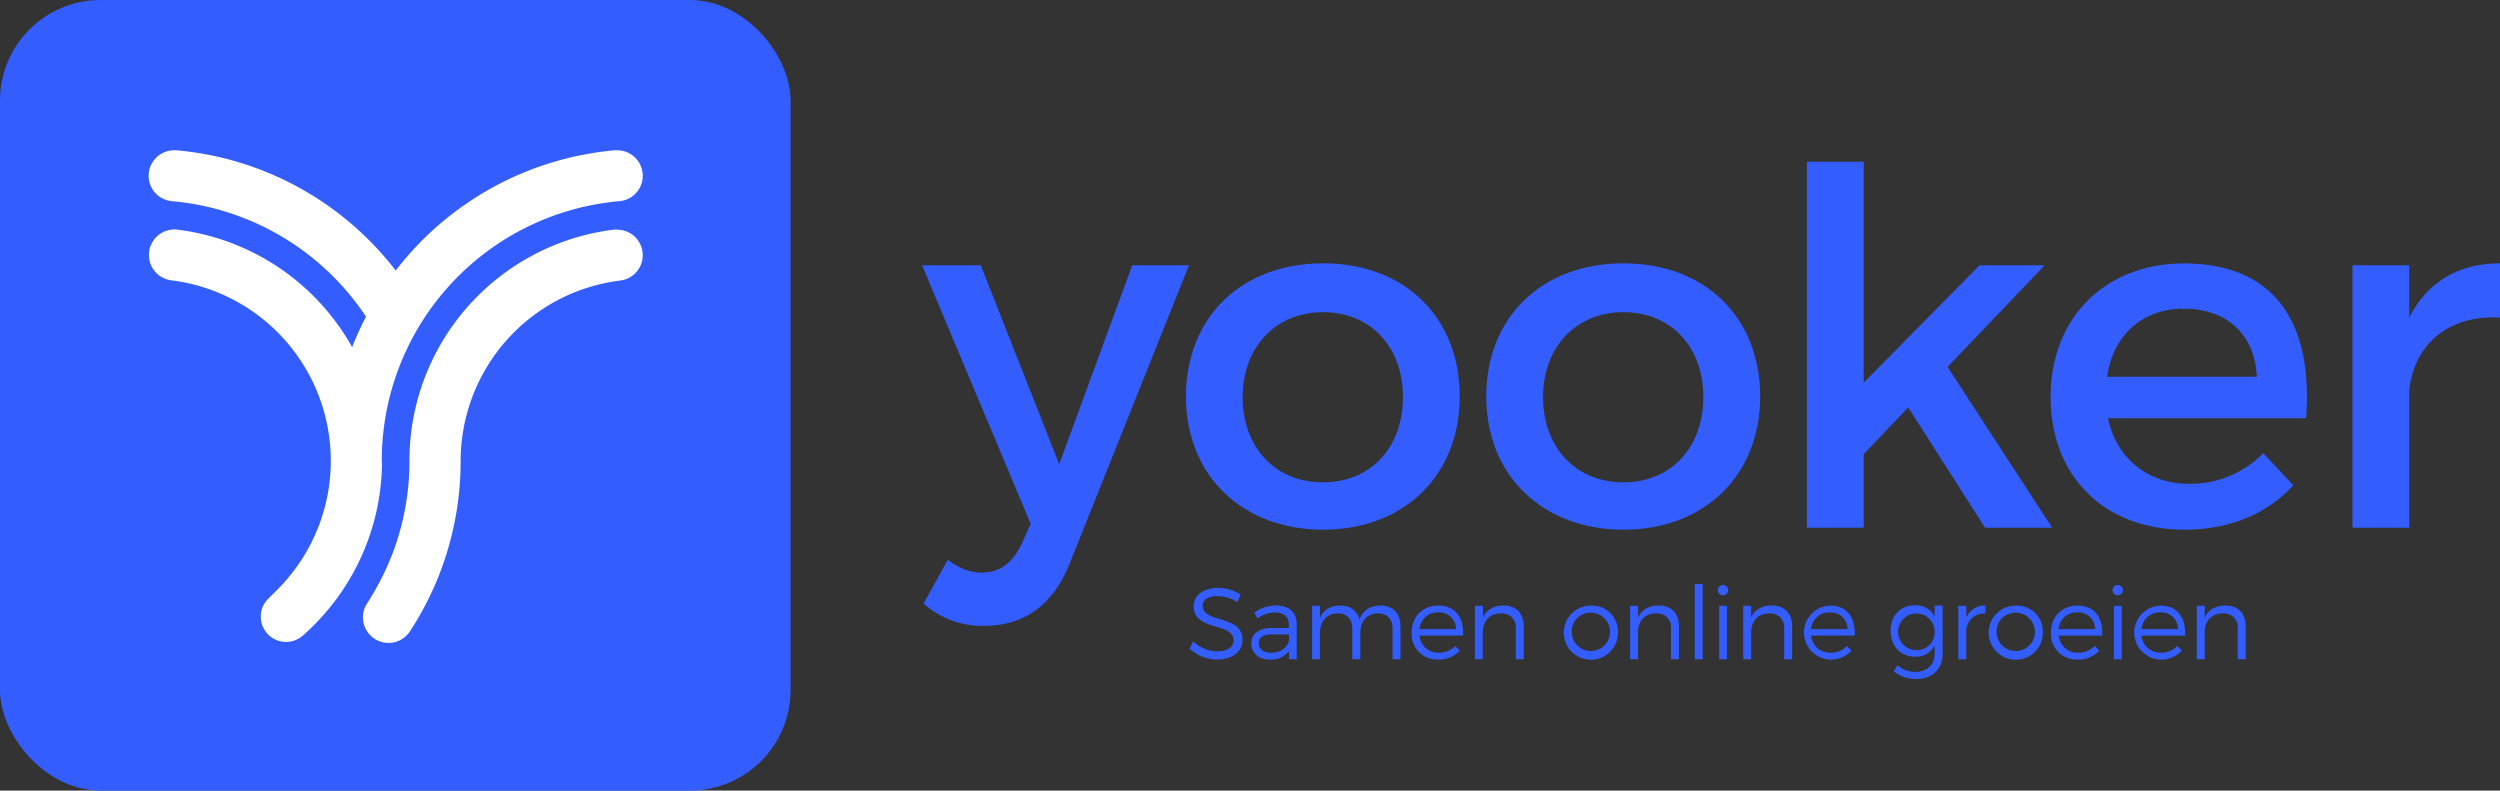<svg id="Layer_1" data-name="Layer 1" xmlns="http://www.w3.org/2000/svg" viewBox="0 0 748.52 236.71"><rect x="0" y="0" width="748.52" height="236.71" fill="#333333" stroke="none"/><defs><style>.cls-1{fill:#335dff;}.cls-2{fill:#fff;}</style></defs><rect class="cls-1" width="236.71" height="236.71" rx="30.12"/><path class="cls-2" d="M114.31,138c0-.22,0-.43,0-.65a78,78,0,0,1,71.05-77.11A7.63,7.63,0,0,0,184.72,45L184,45A93.17,93.17,0,0,0,118.48,81,93.19,93.19,0,0,0,52.92,45l-.69,0a7.63,7.63,0,0,0-.64,15.24,78,78,0,0,1,58,34.57,94,94,0,0,0-4.16,9.12A69.8,69.8,0,0,0,53.19,68.76a7.64,7.64,0,1,0-1.91,15.17,54.46,54.46,0,0,1,31.81,92.56l-3,3a7.57,7.57,0,0,0,10.35,11c1.21-1,2.38-2.15,3.51-3.27a70,70,0,0,0,11.55-15.25,69.43,69.43,0,0,0,8.87-33.42C114.31,138.41,114.31,138.2,114.31,138Z"/><path class="cls-2" d="M184.72,68.7a7.73,7.73,0,0,0-1,.06,69.78,69.78,0,0,0-52.25,35.15h0a69.38,69.38,0,0,0-8.87,33.37v1.4a77.72,77.72,0,0,1-4.16,24.52,80.55,80.55,0,0,1-7.9,16.48c-.2.34-.41.68-.64,1A7.63,7.63,0,0,0,122.75,189c1.65-2.52,3.19-5.14,4.59-7.83a92.74,92.74,0,0,0,4.17-9.12h0A93.25,93.25,0,0,0,137.92,138a54.46,54.46,0,0,1,47.75-54,7.64,7.64,0,0,0-.95-15.23Z"/><path class="cls-1" d="M320.23,168.78c-4.87,12.41-13.73,18.61-25.55,18.61a26.55,26.55,0,0,1-18.16-6.64l7.23-13.15c3.69,2.66,6.65,3.84,10.19,3.84,5.17,0,9.31-2.8,12-8.71l2.65-5.91L276.07,79.43h17.58L317.13,139,339,79.43h17Z"/><path class="cls-1" d="M437.05,118.72c0,23.63-16.69,39.87-40.91,39.87s-41.06-16.24-41.06-39.87c0-23.78,16.69-39.88,41.06-39.88S437.05,94.94,437.05,118.72Zm-65,.15c0,15.21,9.89,25.55,24.07,25.55s23.93-10.34,23.93-25.55-9.9-25.41-23.93-25.41S372.07,103.8,372.07,118.87Z"/><path class="cls-1" d="M527,118.72c0,23.63-16.68,39.87-40.91,39.87S445,142.35,445,118.72c0-23.78,16.69-39.88,41.05-39.88S527,94.94,527,118.72Zm-65,.15c0,15.21,9.9,25.55,24.07,25.55S510,134.08,510,118.87s-9.89-25.41-23.93-25.41S462,103.8,462,118.87Z"/><path class="cls-1" d="M558,136v22H541V48.42h17v66.16l34.71-35.15h19.49l-29.09,30.43L614.43,158H594.34l-23-36Z"/><path class="cls-1" d="M690.48,125.22H631.11c2.66,12.11,12,19.64,24.37,19.64a30.53,30.53,0,0,0,22.15-9.16l9,9.6c-7.68,8.42-18.9,13.29-32.49,13.29-24.22,0-40.17-16.09-40.17-39.72,0-23.78,16.39-39.88,39.73-40C681.33,78.84,692.55,96.86,690.48,125.22Zm-14.77-12.41c-.59-12.7-9-20.38-21.85-20.38-12.41,0-21.12,7.83-23,20.38Z"/><path class="cls-1" d="M721.35,95.09c5.32-10.64,14.77-16.25,27.17-16.25V95.09c-15.8-.89-25.84,8.42-27.17,21.86V158h-17V79.43h17Z"/><path class="cls-1" d="M371.45,178l-1,2.28a11,11,0,0,0-5.86-1.8c-2.73,0-4.52,1-4.52,2.83,0,5.46,12,2.61,11.93,10.32,0,3.56-3.13,5.83-7.68,5.83a12.09,12.09,0,0,1-8.14-3.25l1.09-2.18a10.6,10.6,0,0,0,7.08,3c3.06,0,5-1.24,5-3.28,0-5.58-11.94-2.61-11.94-10.23,0-3.34,2.95-5.5,7.35-5.5A12.52,12.52,0,0,1,371.45,178Z"/><path class="cls-1" d="M385.94,194.92a6.89,6.89,0,0,1-5.86,2.58c-3.31,0-5.43-2.12-5.43-4.89s2.22-4.55,6-4.58h5.25v-.94c0-2.34-1.45-3.74-4.28-3.74a8.89,8.89,0,0,0-5.07,1.82l-1-1.73a10.75,10.75,0,0,1,6.53-2.15c3.95,0,6.13,2.09,6.16,5.52l0,10.57h-2.31Zm0-3.07v-1.91h-5c-2.67,0-4.06.82-4.06,2.58s1.42,2.92,3.67,2.92C383.24,195.44,385.31,194.07,385.91,191.85Z"/><path class="cls-1" d="M419.31,187.51v9.87h-2.37v-9.23c0-2.85-1.67-4.52-4.43-4.52-3.31.09-5.22,2.46-5.22,5.89v7.86h-2.4v-9.23c0-2.85-1.64-4.52-4.43-4.52-3.28.09-5.26,2.46-5.26,5.89v7.86h-2.34v-16h2.34V185c1.07-2.49,3.22-3.67,6.11-3.7s5.07,1.55,5.74,4.19c1-2.83,3.24-4.16,6.31-4.19C417.1,181.29,419.31,183.66,419.31,187.51Z"/><path class="cls-1" d="M438.06,190.31H425a5.61,5.61,0,0,0,5.8,5.1,6.68,6.68,0,0,0,4.95-2l1.3,1.4a8.4,8.4,0,0,1-6.44,2.67,7.65,7.65,0,0,1-7.95-8.07c0-4.77,3.28-8.08,7.92-8.08C435.76,181.29,438.31,184.87,438.06,190.31Zm-2.12-1.95a5,5,0,0,0-5.35-5,5.4,5.4,0,0,0-5.58,5Z"/><path class="cls-1" d="M456.21,187.51v9.87h-2.37v-9.23a4.14,4.14,0,0,0-4.52-4.49c-3.16,0-5.1,2.09-5.37,5.13v8.59h-2.37v-16H444v3.52c1.12-2.43,3.28-3.58,6.19-3.61C454,181.29,456.21,183.66,456.21,187.51Z"/><path class="cls-1" d="M484.43,189.37a8.11,8.11,0,1,1-8.11-8.05A7.76,7.76,0,0,1,484.43,189.37Zm-13.85,0a5.74,5.74,0,1,0,5.74-5.93A5.61,5.61,0,0,0,470.58,189.4Z"/><path class="cls-1" d="M502.69,187.51v9.87h-2.37v-9.23a4.14,4.14,0,0,0-4.52-4.49c-3.16,0-5.1,2.09-5.37,5.13v8.59h-2.37v-16h2.37v3.52c1.12-2.43,3.28-3.58,6.19-3.61C500.45,181.29,502.69,183.66,502.69,187.51Z"/><path class="cls-1" d="M507.42,197.38V174.85h2.37v22.53Z"/><path class="cls-1" d="M517.43,176.79a1.55,1.55,0,1,1-1.55-1.64A1.56,1.56,0,0,1,517.43,176.79Zm-2.7,20.59v-16h2.34v16Z"/><path class="cls-1" d="M536.57,187.51v9.87H534.2v-9.23a4.14,4.14,0,0,0-4.52-4.49c-3.16,0-5.1,2.09-5.38,5.13v8.59h-2.36v-16h2.36v3.52c1.13-2.43,3.28-3.58,6.2-3.61C534.33,181.29,536.57,183.66,536.57,187.51Z"/><path class="cls-1" d="M555.31,190.31H542.25a5.61,5.61,0,0,0,5.8,5.1,6.68,6.68,0,0,0,5-2l1.3,1.4a8.4,8.4,0,0,1-6.43,2.67,8.08,8.08,0,0,1,0-16.15C553,181.29,555.55,184.87,555.31,190.31Zm-2.13-1.95a5,5,0,0,0-5.34-5,5.4,5.4,0,0,0-5.59,5Z"/><path class="cls-1" d="M581.64,195.71c0,4.68-3.19,7.62-8,7.62A10.8,10.8,0,0,1,567,201l1.09-1.83a8.19,8.19,0,0,0,5.38,2c3.49,0,5.77-2.13,5.77-5.47v-2.43a6.3,6.3,0,0,1-5.89,3.34c-4.31,0-7.29-3.19-7.29-7.74s2.95-7.62,7.23-7.65a6.4,6.4,0,0,1,5.95,3.34v-3.25h2.37ZM579.27,189a5.48,5.48,0,1,0-5.47,5.65A5.36,5.36,0,0,0,579.27,189Z"/><path class="cls-1" d="M588.72,184.93a6,6,0,0,1,5.73-3.64v2.4a5.3,5.3,0,0,0-5.73,5.19v8.5h-2.37v-16h2.37Z"/><path class="cls-1" d="M611.64,189.37a8.11,8.11,0,1,1-8.11-8.05A7.76,7.76,0,0,1,611.64,189.37Zm-13.85,0a5.74,5.74,0,1,0,5.74-5.93A5.61,5.61,0,0,0,597.79,189.4Z"/><path class="cls-1" d="M629.41,190.31h-13a5.61,5.61,0,0,0,5.8,5.1,6.68,6.68,0,0,0,5-2l1.3,1.4a8.4,8.4,0,0,1-6.44,2.67,7.65,7.65,0,0,1-8-8.07c0-4.77,3.28-8.08,7.92-8.08C627.11,181.29,629.66,184.87,629.41,190.31Zm-2.12-1.95a5,5,0,0,0-5.35-5,5.4,5.4,0,0,0-5.58,5Z"/><path class="cls-1" d="M635.62,176.79a1.55,1.55,0,1,1-1.55-1.64A1.56,1.56,0,0,1,635.62,176.79Zm-2.7,20.59v-16h2.34v16Z"/><path class="cls-1" d="M654.24,190.31H641.18a5.61,5.61,0,0,0,5.8,5.1,6.65,6.65,0,0,0,4.95-2l1.31,1.4a8.42,8.42,0,0,1-6.44,2.67,8.08,8.08,0,0,1,0-16.15C651.93,181.29,654.48,184.87,654.24,190.31Zm-2.13-1.95a5,5,0,0,0-5.34-5,5.41,5.41,0,0,0-5.59,5Z"/><path class="cls-1" d="M672.39,187.51v9.87H670v-9.23a4.14,4.14,0,0,0-4.52-4.49,5.2,5.2,0,0,0-5.38,5.13v8.59h-2.37v-16h2.37v3.52c1.12-2.43,3.28-3.58,6.2-3.61C670.14,181.29,672.39,183.66,672.39,187.51Z"/></svg>